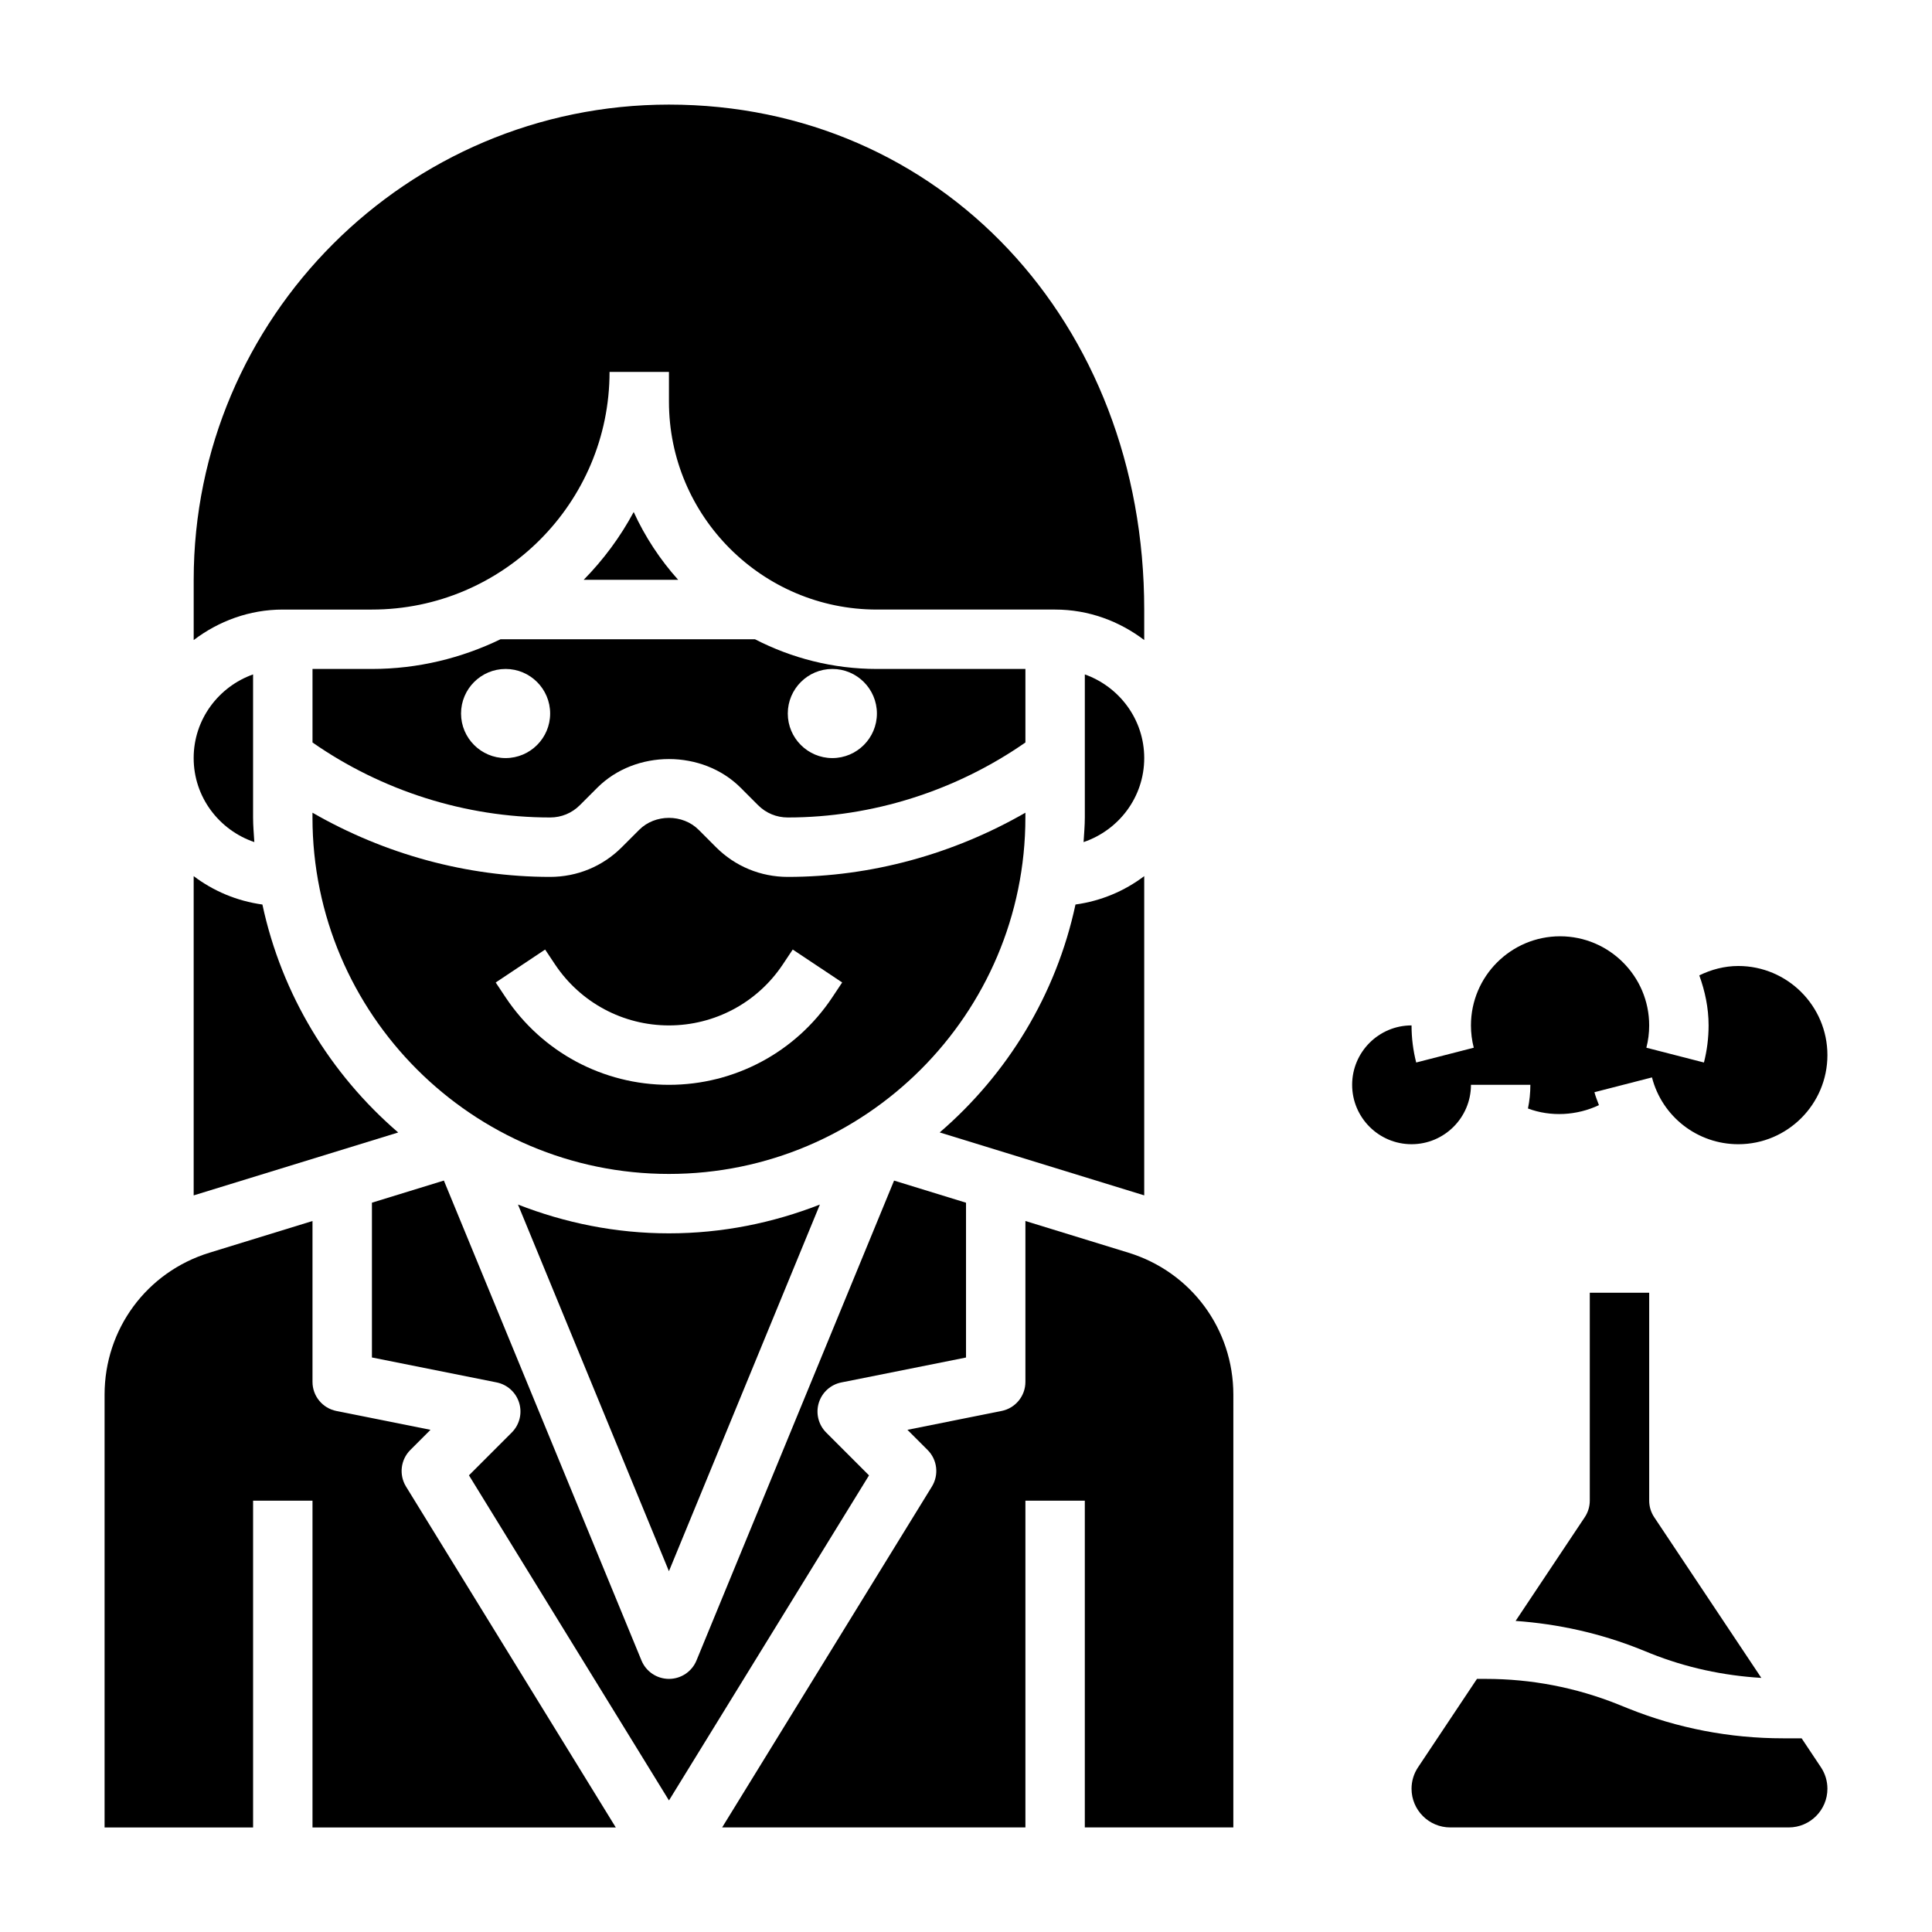 <?xml version="1.0" encoding="UTF-8"?>
<!-- Uploaded to: ICON Repo, www.svgrepo.com, Generator: ICON Repo Mixer Tools -->
<svg fill="#000000" width="800px" height="800px" version="1.1" viewBox="144 144 512 512" xmlns="http://www.w3.org/2000/svg">
 <g>
  <path d="m298.68 297.66h25.047c-4.785-5.328-8.777-11.375-11.793-17.973-3.547 6.621-8.031 12.656-13.254 17.973z"/>
  <path d="m447.23 376.18c-5.227 3.961-11.422 6.582-18.215 7.527-5.125 23.938-18.066 44.98-35.984 60.402l54.199 16.676z"/>
  <path d="m242.56 321.28h-15.742v19.484c18.379 12.801 40.562 19.875 62.973 19.875 2.977 0 5.769-1.148 7.871-3.258l4.613-4.613c10.141-10.148 27.867-10.148 38.016 0l4.606 4.613c2.102 2.109 4.894 3.258 7.871 3.258 22.41 0 44.594-7.078 62.977-19.875v-19.484h-39.359c-11.645 0-22.609-2.875-32.309-7.871h-67.43c-10.328 4.992-21.867 7.871-34.086 7.871zm122.02 0c6.512 0 11.809 5.297 11.809 11.809 0 6.512-5.297 11.809-11.809 11.809s-11.809-5.297-11.809-11.809c0-6.512 5.297-11.809 11.809-11.809zm-74.785 11.809c0 6.512-5.297 11.809-11.809 11.809-6.508 0-11.805-5.297-11.805-11.809 0-6.512 5.297-11.809 11.809-11.809 6.508 0 11.805 5.297 11.805 11.809z"/>
  <path d="m415.74 360.64v-1.266c-19.074 10.98-40.918 17.012-62.977 17.012-7.188 0-13.934-2.793-19.012-7.871l-4.606-4.613c-4.203-4.211-11.539-4.211-15.742 0l-4.613 4.613c-5.07 5.078-11.816 7.871-19.004 7.871-22.059 0-43.902-6.031-62.977-17.012v1.266c0 52.09 42.375 94.465 94.465 94.465s94.465-42.375 94.465-94.465zm-51.199 47.699c-9.66 14.492-25.836 23.152-43.266 23.152-17.43 0-33.605-8.66-43.266-23.152l-2.644-3.969 13.098-8.73 2.644 3.969c6.742 10.098 18.023 16.137 30.168 16.137 12.148 0 23.426-6.039 30.164-16.145l2.644-3.969 13.098 8.73z"/>
  <path d="m281.27 463.22 40.004 97.164 40.004-97.164c-12.418 4.856-25.879 7.629-40.004 7.629-14.121 0-27.582-2.773-40.004-7.629z"/>
  <path d="m242.56 305.54c34.723 0 62.977-28.254 62.977-62.977h15.742v7.871c0 30.379 24.719 55.105 55.105 55.105h47.23c8.895 0 17.02 3.078 23.617 8.078v-8.078c0-76.289-54.145-133.82-125.95-133.82-69.445 0-125.95 56.504-125.95 125.95v15.949c6.598-5 14.723-8.078 23.617-8.078z"/>
  <path d="m431.49 322.73v37.91c0 2.203-0.203 4.352-0.332 6.527 9.312-3.164 16.074-11.902 16.074-22.27 0-10.25-6.606-18.91-15.742-22.168z"/>
  <path d="m213.54 383.71c-6.793-0.945-12.988-3.574-18.215-7.527v84.609l54.199-16.672c-17.926-15.438-30.859-36.473-35.984-60.41z"/>
  <path d="m211.4 367.16c-0.129-2.172-0.332-4.32-0.332-6.527v-37.91c-9.141 3.258-15.746 11.918-15.746 22.168 0 10.367 6.766 19.105 16.078 22.27z"/>
  <path d="m362.95 523.64c-2.055-2.055-2.809-5.07-1.969-7.848 0.844-2.777 3.141-4.863 5.992-5.434l33.031-6.606v-41.02l-19.066-5.863-52.371 127.19c-1.215 2.945-4.098 4.863-7.285 4.863s-6.07-1.922-7.281-4.871l-52.371-127.19-19.066 5.863v41.02l33.031 6.606c2.844 0.566 5.148 2.66 5.992 5.434 0.844 2.785 0.086 5.793-1.969 7.848l-11.344 11.344 53.008 86.16 53.012-86.145z"/>
  <path d="m443.06 475.98-27.316-8.402v42.629c0 3.754-2.644 6.984-6.328 7.715l-24.938 4.992 5.344 5.344c2.582 2.574 3.047 6.59 1.141 9.691l-55.59 90.34h80.371v-86.594h15.742v86.594h39.359l0.004-114.68c0-17.391-11.164-32.512-27.789-37.629z"/>
  <path d="m252.74 528.26 5.344-5.344-24.938-4.992c-3.684-0.734-6.332-3.961-6.332-7.715v-42.629l-27.324 8.406c-16.617 5.113-27.777 20.234-27.777 37.625v114.68h39.359v-86.594h15.742v86.594h80.375l-55.594-90.34c-1.902-3.102-1.438-7.117 1.145-9.691z"/>
  <path d="m621.45 604.67h-4.945c-14.082 0-27.859-2.652-40.934-7.879l-2.762-1.117c-11.203-4.473-23.008-6.75-35.078-6.75h-2.32l-15.609 23.418c-1.129 1.688-1.727 3.656-1.727 5.688 0 5.66 4.598 10.258 10.258 10.258h89.703c5.652 0 10.25-4.598 10.25-10.258 0-2.031-0.598-4-1.723-5.691z"/>
  <path d="m565.31 486.59v55.105c0 1.551-0.465 3.078-1.324 4.367l-18.332 27.496c11.32 0.812 22.395 3.266 33.008 7.504l2.762 1.117c9.414 3.762 19.27 5.871 29.348 6.481l-28.395-42.594c-0.859-1.293-1.324-2.82-1.324-4.371v-55.105z"/>
  <path d="m533.82 431.49h15.742c0 2.148-0.219 4.242-0.637 6.273 6.031 2.266 12.965 1.883 18.812-0.891-0.41-1.133-0.891-2.234-1.195-3.426l15.25-3.922c2.684 10.426 12.09 17.707 22.875 17.707 13.02 0 23.617-10.598 23.617-23.617s-10.598-23.617-23.617-23.617c-3.629 0-7.133 0.922-10.336 2.488 1.504 4.164 2.465 8.582 2.465 13.258 0 3.32-0.418 6.629-1.234 9.832l-15.258-3.922c0.496-1.918 0.746-3.91 0.746-5.91 0-13.02-10.598-23.617-23.617-23.617s-23.617 10.598-23.617 23.617c0 2 0.25 3.992 0.746 5.91l-15.258 3.922c-0.812-3.203-1.23-6.508-1.23-9.832-8.684 0-15.742 7.062-15.742 15.742 0 8.684 7.062 15.742 15.742 15.742 8.684 0.004 15.746-7.059 15.746-15.738z"/>
 </g>
</svg>